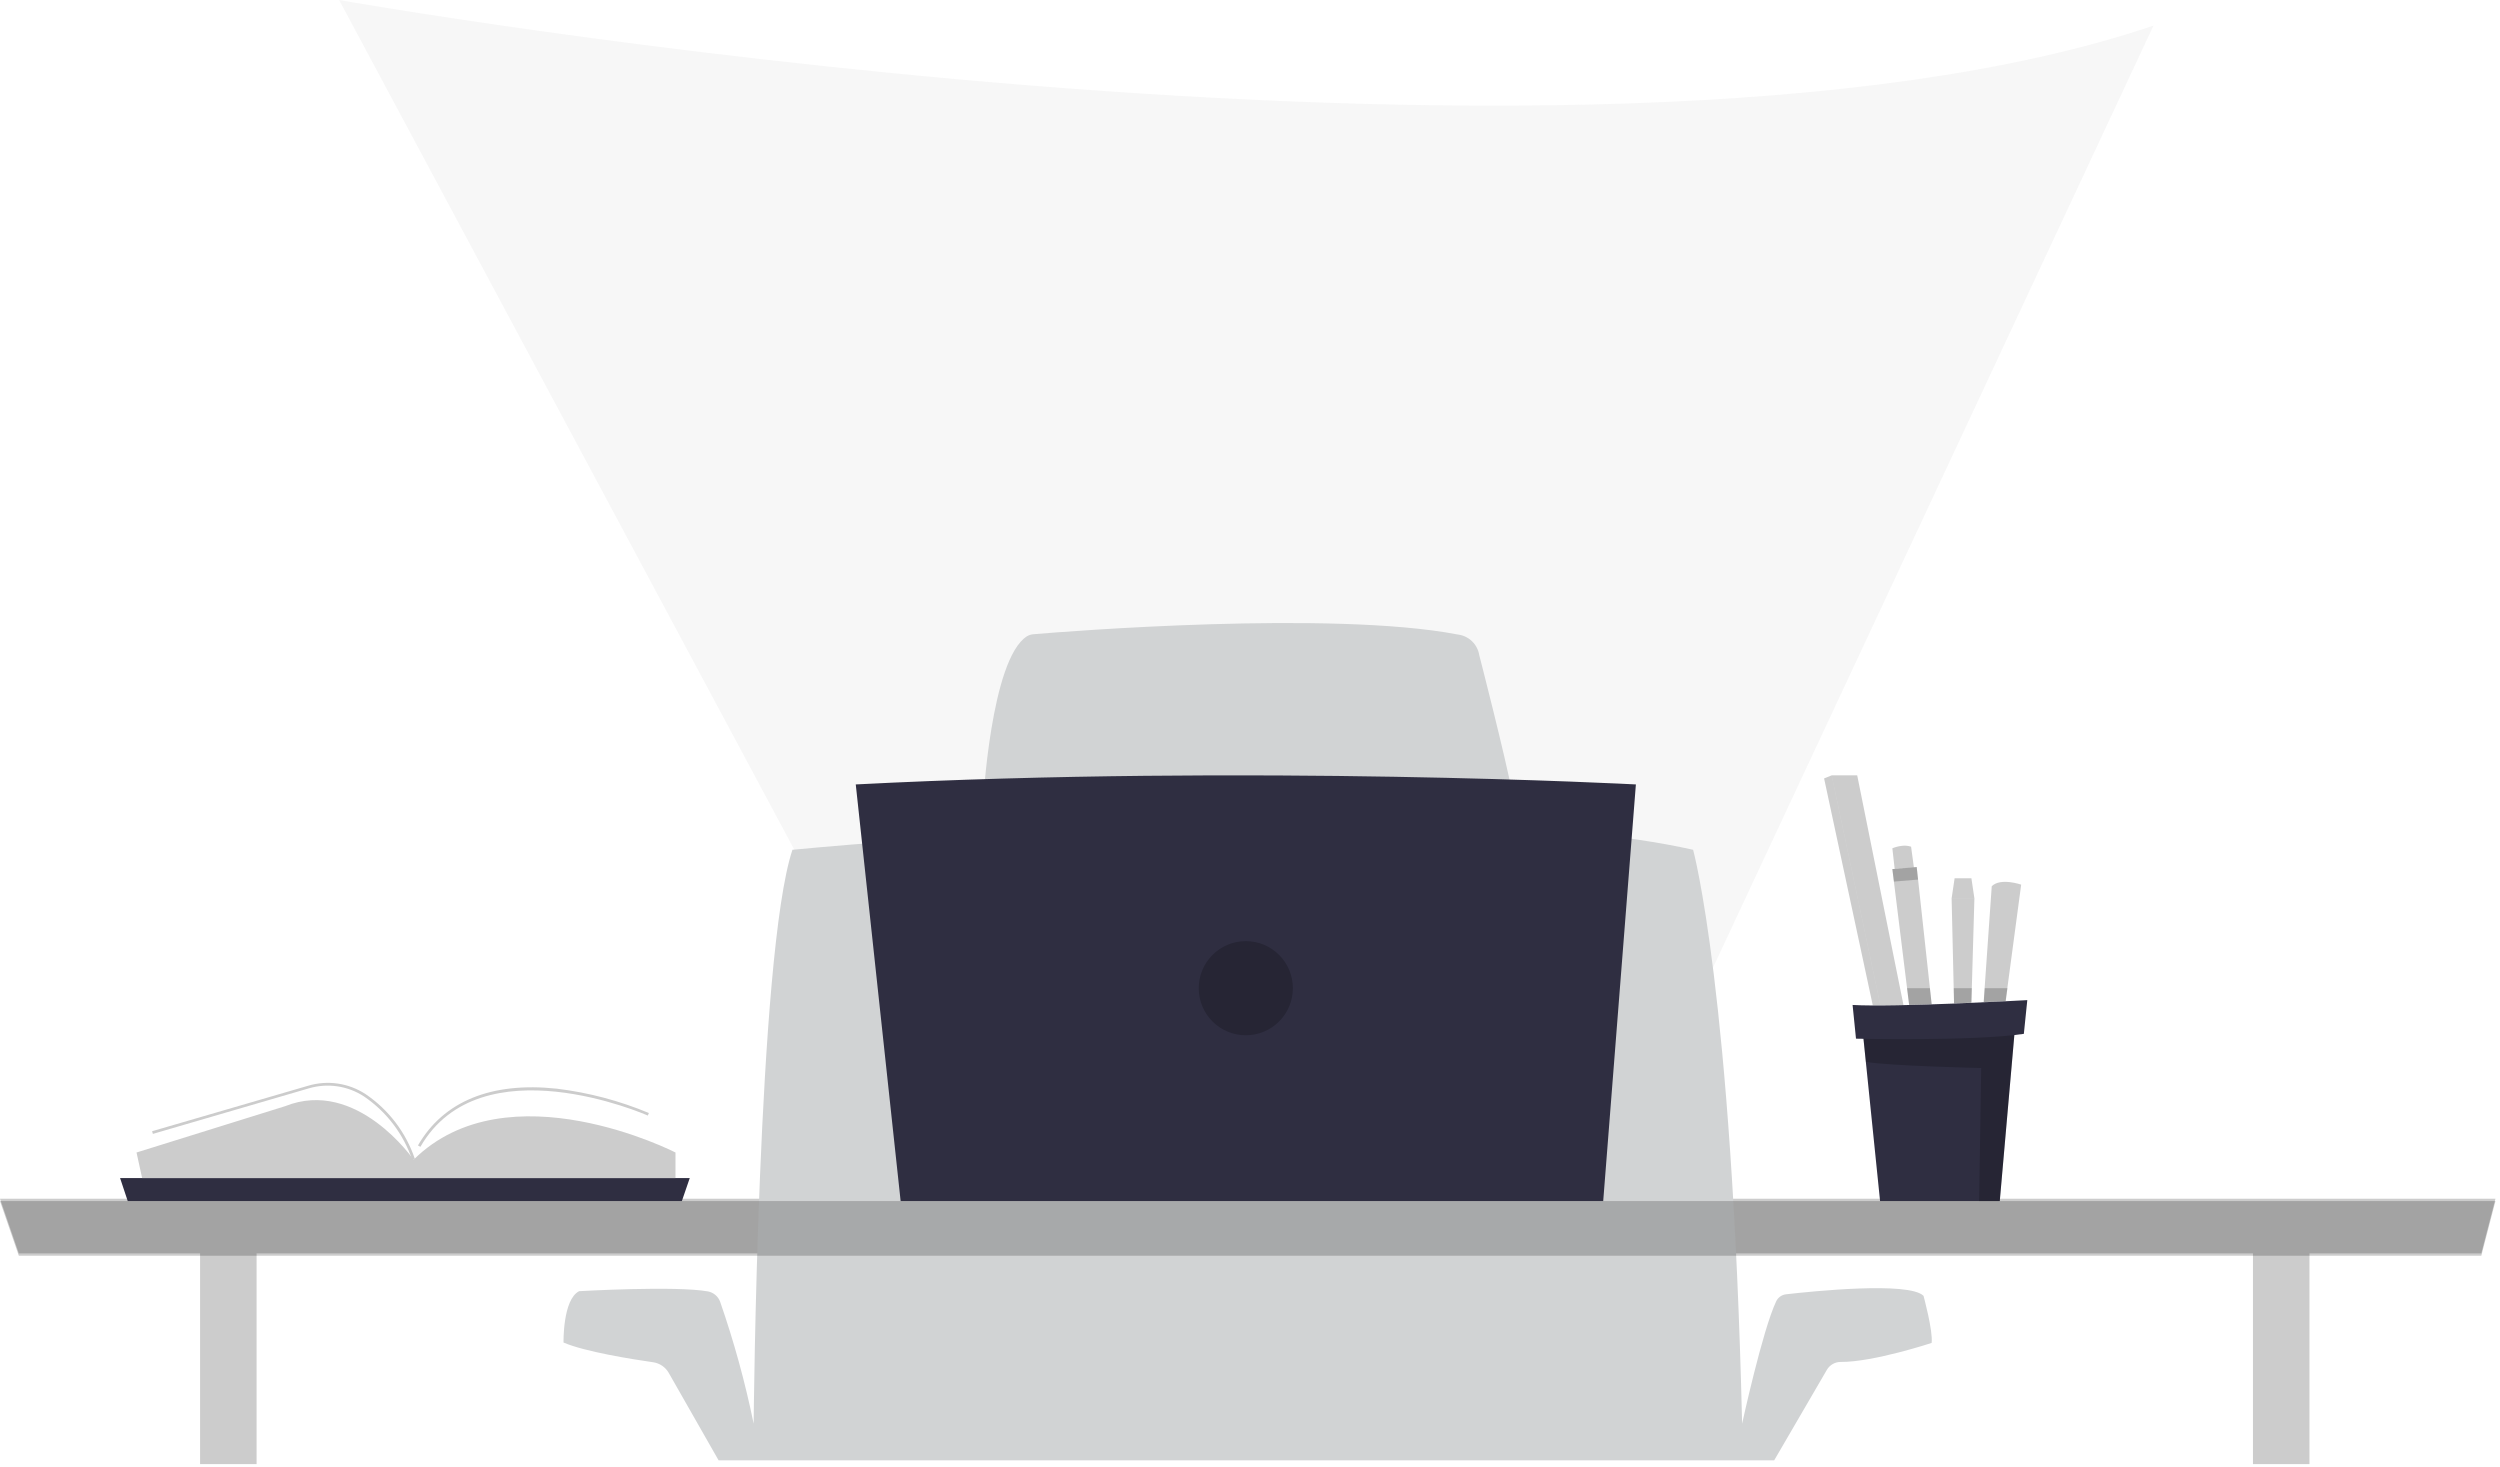<svg width="317" height="186" viewBox="0 0 317 186" fill="none" xmlns="http://www.w3.org/2000/svg">
<path d="M0 152L2.385 158.929H314.629L316.423 152H0Z" fill="#CCCCCC"/>
<path opacity="0.16" d="M119.072 142.001L43 0C43 0 200.366 27.848 273.061 3.248L208.169 142.026L119.072 142.001Z" fill="#CCCCCC"/>
<path d="M32.536 155.759H25.371V185.648H32.536V155.759Z" fill="#CCCCCC"/>
<path d="M292.841 155.759H285.676V185.648H292.841V155.759Z" fill="#CCCCCC"/>
<path d="M95.563 180.523C95.563 180.523 96.077 120.962 100.482 107.752C100.482 107.752 179.987 99.986 214.687 107.752C214.687 107.752 219.606 125.624 220.901 180.523C220.901 180.523 223.471 168.701 225.219 165.011C225.334 164.767 225.51 164.557 225.73 164.4C225.949 164.244 226.205 164.146 226.473 164.116C229.742 163.741 242.063 162.472 243.903 164.312C243.903 164.312 245.121 168.768 244.931 170.284C244.931 170.284 237.55 172.721 233.397 172.695C233.044 172.693 232.696 172.785 232.39 172.96C232.083 173.135 231.828 173.387 231.649 173.692L224.967 185.17H91.117L84.794 174.078C84.59 173.72 84.307 173.414 83.967 173.181C83.627 172.949 83.238 172.797 82.831 172.736C80.168 172.356 74.134 171.395 71.456 170.233C71.456 170.233 71.343 164.769 73.435 163.721C73.435 163.721 85.668 163.016 89.77 163.751C90.118 163.818 90.442 163.973 90.712 164.202C90.983 164.43 91.189 164.725 91.312 165.057C93.068 170.113 94.488 175.28 95.563 180.523Z" fill="#D1D3D4"/>
<path d="M124.65 101.908C124.65 101.908 125.632 83.615 130.211 80.685C130.472 80.528 130.766 80.436 131.07 80.418C135.053 80.074 168.88 77.385 184.834 80.454C185.513 80.532 186.148 80.83 186.641 81.302C187.135 81.774 187.461 82.395 187.569 83.07C187.569 83.07 190.951 96.208 191.758 100.602L124.65 101.908Z" fill="#D1D3D4"/>
<path d="M238.393 152.295L236.214 130.979L255.488 130.455L253.571 152.295H238.393Z" fill="#2F2E41"/>
<path opacity="0.2" d="M251.217 135.425C251.217 135.425 239.395 135.158 236.589 134.639L236.214 130.979L255.488 130.465L253.571 152.305H250.955L251.217 135.425Z" fill="black"/>
<path d="M232.256 98.315L238.434 127.479H241.369L235.494 98.315H232.256Z" fill="#CCCCCC"/>
<path opacity="0.2" d="M231.295 98.706L232.256 98.315L238.434 127.479H237.468L231.295 98.706Z" fill="black"/>
<path opacity="0.2" d="M242.078 127.423L239.95 110.199L243.039 109.942L244.936 127.34L242.078 127.423Z" fill="black"/>
<path opacity="0.2" d="M242.227 125.305H244.71L244.936 127.34L242.078 127.423L241.816 125.305H242.227Z" fill="black"/>
<path opacity="0.2" d="M240.146 111.787L243.209 111.53L243.039 109.942L239.95 110.199L240.146 111.787Z" fill="black"/>
<path opacity="0.2" d="M239.95 107.562L240.243 110.173L242.68 109.973L242.325 107.361C241.935 107.231 241.519 107.195 241.112 107.259C240.713 107.307 240.322 107.409 239.95 107.562Z" fill="black"/>
<path opacity="0.2" d="M247.465 113.92L247.773 127.237L249.973 127.145L250.354 113.92H247.465Z" fill="black"/>
<path opacity="0.2" d="M247.845 111.36L247.465 113.92H250.354L249.973 111.36H247.845Z" fill="black"/>
<path opacity="0.2" d="M247.732 125.305H250.025L249.973 127.145L247.773 127.238L247.732 125.305Z" fill="black"/>
<path opacity="0.2" d="M252.554 112.373L251.526 127.073L254.311 126.939L256.285 112.172C256.285 112.172 253.669 111.257 252.554 112.373Z" fill="black"/>
<path opacity="0.2" d="M251.664 125.305H254.543L254.327 126.939L251.541 127.073L251.664 125.305Z" fill="black"/>
<path opacity="0.2" d="M0 152.295L2.385 159.223H314.629L316.423 152.295H0Z" fill="black"/>
<path d="M86.46 152.295H16.196L15.225 149.375H87.462L86.46 152.295Z" fill="#2F2E41"/>
<path d="M17.311 146.137L18.021 149.375H85.653V146.137C85.653 146.137 64.389 135.23 52.443 147.052C52.443 147.052 45.247 136.623 36.145 140.267L17.311 146.137Z" fill="#CCCCCC"/>
<path d="M52.279 147.108C51.176 143.821 49.028 140.985 46.162 139.034C45.139 138.363 43.981 137.924 42.77 137.747C41.559 137.569 40.325 137.658 39.151 138.006L19.388 143.778L19.285 143.439L39.054 137.677C40.275 137.31 41.561 137.214 42.823 137.397C44.085 137.58 45.291 138.037 46.358 138.736C49.285 140.719 51.48 143.608 52.608 146.959L52.279 147.108Z" fill="#CCCCCC"/>
<path d="M53.307 145.417L52.998 145.243C56.221 139.64 62.317 137.152 70.624 138.047C74.632 138.536 78.555 139.573 82.281 141.131L82.137 141.455C81.926 141.347 60.935 132.172 53.307 145.417Z" fill="#CCCCCC"/>
<path d="M234.908 127.428L235.34 131.704C235.34 131.704 250.169 132.048 256.624 131.092L257.061 126.816C257.061 126.816 240.228 127.752 234.908 127.428Z" fill="#2F2E41"/>
<path d="M108.51 99.466L114.2 152.295H203.287L207.43 99.466C207.43 99.466 158.749 96.876 108.51 99.466Z" fill="#2F2E41"/>
<path opacity="0.2" d="M157.967 131.272C161.263 131.272 163.935 128.601 163.935 125.305C163.935 122.009 161.263 119.337 157.967 119.337C154.672 119.337 152 122.009 152 125.305C152 128.601 154.672 131.272 157.967 131.272Z" fill="black"/>
</svg>
